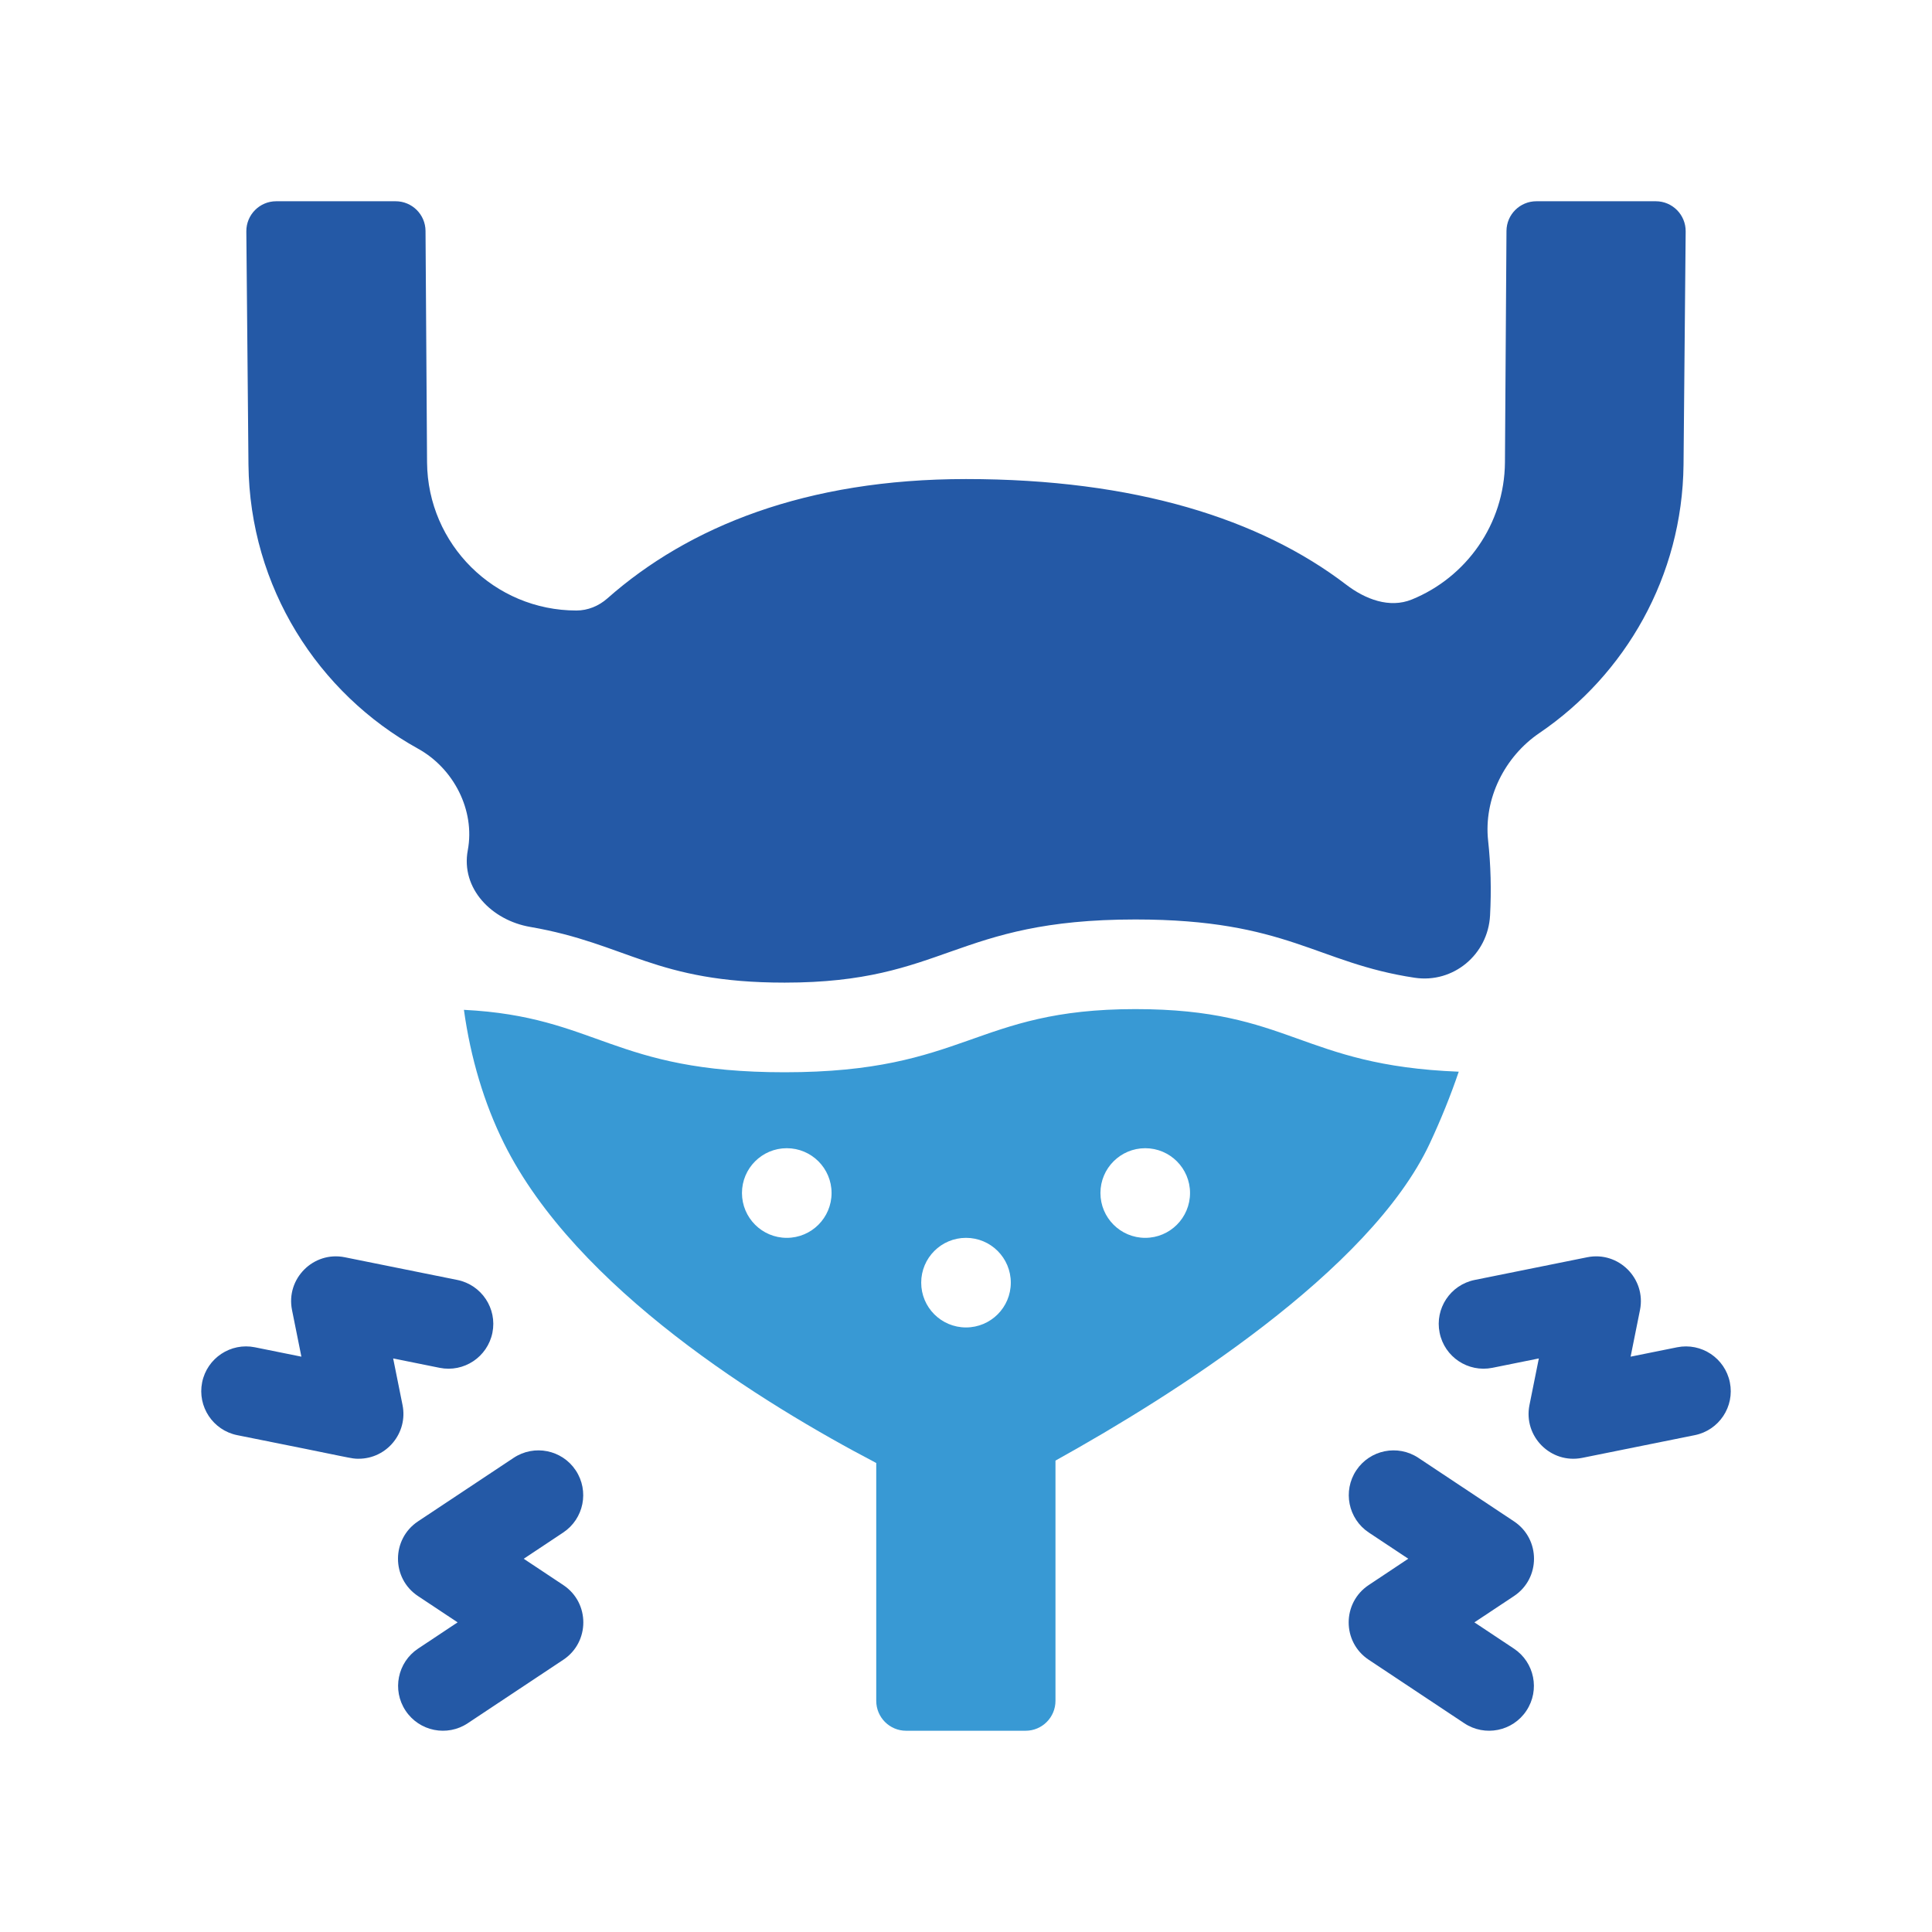 <svg width="48" height="48" viewBox="0 0 48 48" fill="none" xmlns="http://www.w3.org/2000/svg">
<path d="M35.523 28.407C35.8 27.814 36.04 27.22 36.242 26.626C32.298 26.47 32.072 25.071 28.209 25.071C24.201 25.071 24.011 26.64 19.494 26.64C15.209 26.64 14.855 25.258 11.526 25.089C11.691 26.283 12.029 27.415 12.522 28.407C14.315 32.015 18.961 34.877 21.77 36.348V42.257C21.77 42.667 22.102 43 22.512 43H25.481C25.891 43 26.223 42.667 26.223 42.257V36.288C29.122 34.679 34.035 31.588 35.523 28.407ZM19.547 30.754C18.932 30.754 18.434 30.255 18.434 29.64C18.434 29.026 18.932 28.527 19.547 28.527C20.162 28.527 20.66 29.026 20.66 29.64C20.66 30.255 20.162 30.754 19.547 30.754ZM24 32.98C23.385 32.98 22.887 32.482 22.887 31.867C22.887 31.252 23.385 30.754 24 30.754C24.615 30.754 25.113 31.252 25.113 31.867C25.113 32.482 24.615 32.98 24 32.98ZM28.453 30.754C27.838 30.754 27.34 30.255 27.34 29.64C27.34 29.026 27.838 28.527 28.453 28.527C29.068 28.527 29.566 29.026 29.566 29.64C29.566 30.255 29.068 30.754 28.453 30.754Z" fill="#3899D4"/>
<path d="M10.388 18.602C11.272 19.091 11.808 20.132 11.622 21.124C11.444 22.076 12.218 22.865 13.172 23.029C15.586 23.445 16.272 24.413 19.494 24.413C23.502 24.413 23.692 22.844 28.209 22.844C31.991 22.844 32.7 23.924 35.147 24.292C36.108 24.436 36.968 23.715 37.02 22.746C37.054 22.113 37.038 21.492 36.972 20.887C36.859 19.847 37.38 18.8 38.246 18.212C40.383 16.76 41.797 14.32 41.827 11.545L41.88 5.749C41.883 5.336 41.55 5 41.138 5H38.171C37.763 5 37.431 5.329 37.428 5.737L37.39 11.488C37.377 13.03 36.424 14.346 35.077 14.894C34.523 15.12 33.92 14.889 33.445 14.525C31.314 12.896 28.198 11.902 24 11.902C20.03 11.902 17.111 13.081 15.089 14.868C14.876 15.056 14.605 15.168 14.321 15.168C12.284 15.168 10.627 13.525 10.61 11.488L10.572 5.737C10.569 5.329 10.237 5 9.829 5H6.862C6.45 5 6.117 5.337 6.12 5.749L6.173 11.545C6.206 14.586 7.9 17.225 10.388 18.602Z" fill="#2459A6"/>
<path d="M37.615 37.798L35.239 36.22C34.727 35.88 34.036 36.019 33.696 36.531C33.356 37.043 33.495 37.734 34.007 38.075L34.988 38.726L34.004 39.381C33.344 39.82 33.34 40.794 34.005 41.236L36.38 42.814C36.891 43.153 37.583 43.016 37.923 42.502C38.264 41.99 38.124 41.299 37.612 40.959L36.631 40.307L37.616 39.653C38.276 39.214 38.279 38.24 37.615 37.798Z" fill="#2459A6"/>
<path d="M42.978 34.344C42.856 33.742 42.269 33.352 41.667 33.473L40.512 33.706L40.745 32.547C40.901 31.77 40.215 31.079 39.434 31.236L36.638 31.8C36.035 31.922 35.645 32.509 35.767 33.111C35.888 33.714 36.475 34.104 37.078 33.983L38.232 33.75L37.999 34.909C37.843 35.686 38.529 36.377 39.311 36.22L42.107 35.656C42.71 35.534 43.1 34.947 42.978 34.344Z" fill="#2459A6"/>
<path d="M13.996 39.381L13.012 38.727L13.993 38.075C14.505 37.734 14.644 37.044 14.304 36.531C13.964 36.019 13.273 35.88 12.761 36.22L10.385 37.798C9.725 38.237 9.72 39.211 10.384 39.653L11.369 40.307L10.388 40.959C9.876 41.299 9.736 41.99 10.077 42.502C10.418 43.016 11.11 43.153 11.62 42.814L13.996 41.236C14.656 40.797 14.66 39.823 13.996 39.381Z" fill="#2459A6"/>
<path d="M10.001 34.909L9.768 33.75L10.922 33.983C11.525 34.105 12.112 33.714 12.234 33.111C12.355 32.509 11.965 31.922 11.362 31.8L8.566 31.236C7.788 31.079 7.098 31.768 7.255 32.547L7.488 33.706L6.334 33.473C5.731 33.351 5.144 33.742 5.022 34.344C4.901 34.947 5.291 35.534 5.893 35.656C8.858 36.246 8.712 36.242 8.909 36.242C9.612 36.242 10.139 35.597 10.001 34.909Z" fill="#2459A6"/>
</svg>
